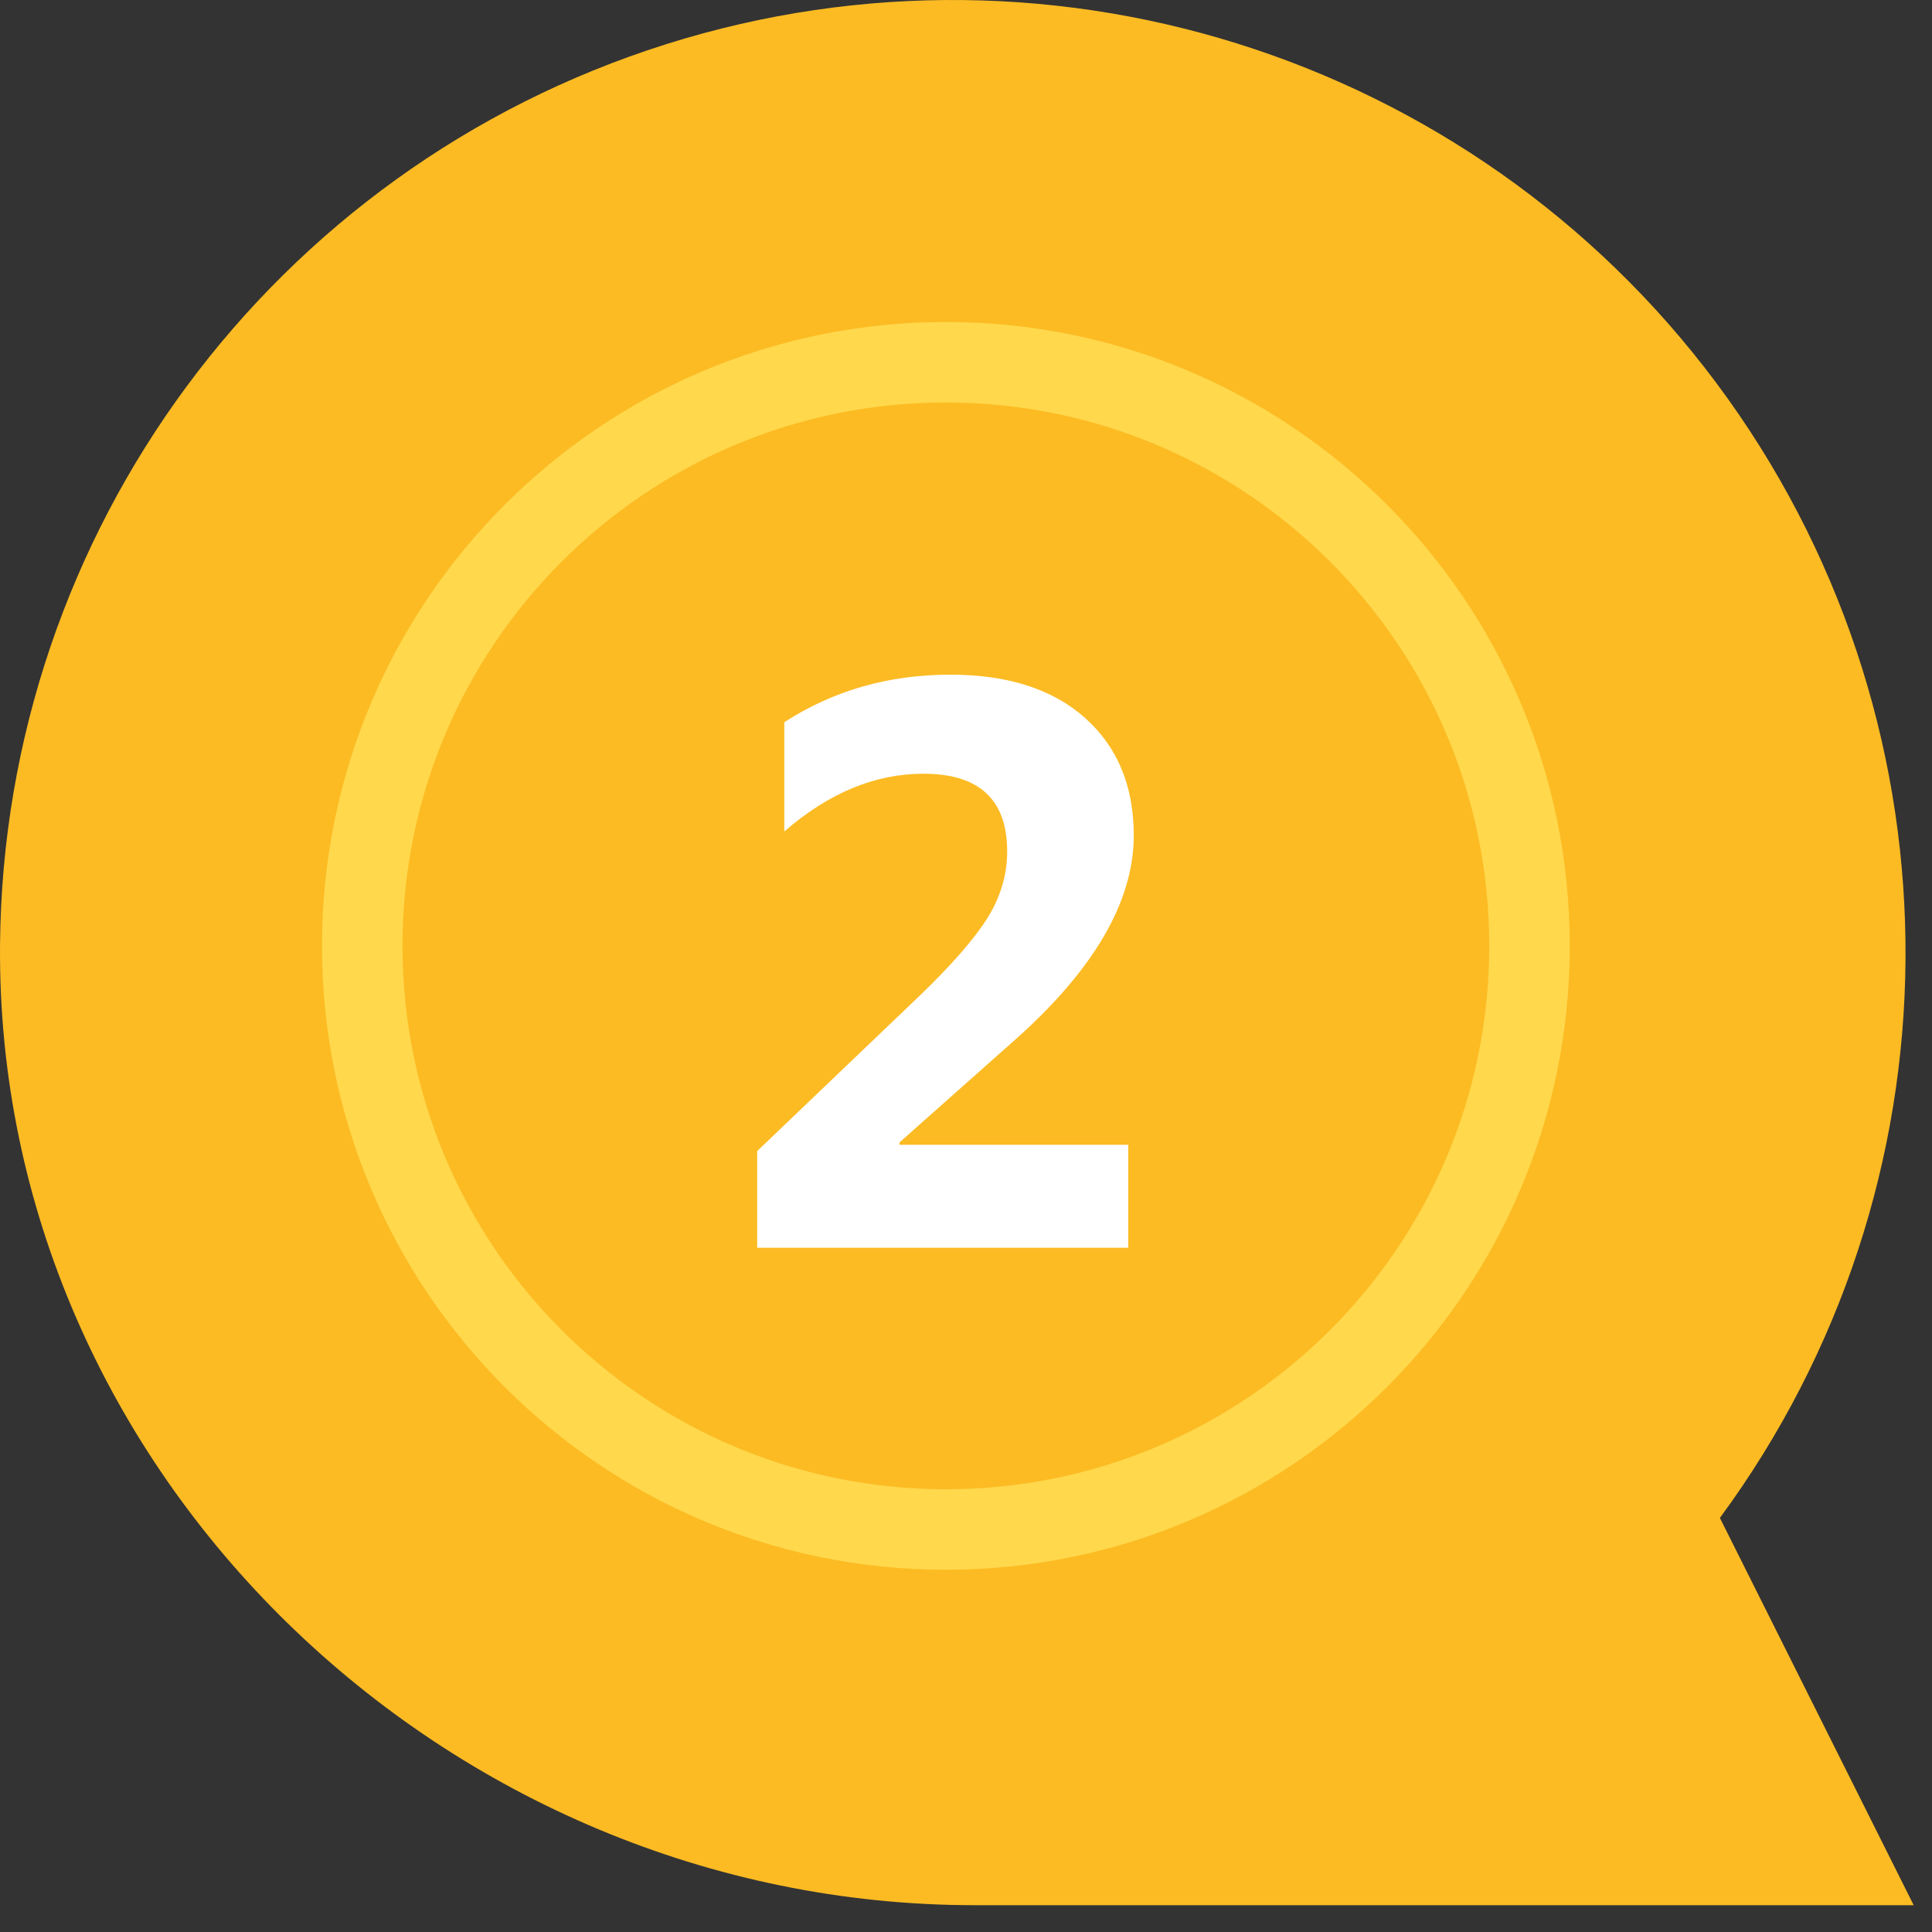 <svg xmlns="http://www.w3.org/2000/svg" width="48" height="48" viewBox="0 0 48 48">
  <rect x="0" y="0" width="48" height="48" fill="#333333" stroke="none"/>
  <g fill="none">
    <path fill="#FCBB23" d="M47.545,47.334 L24.214,47.334 C11.083,47.334 -0.114,36.594 0.001,23.461 C0.092,13.214 6.768,4.189 16.54,1.101 C26.312,-1.986 36.961,1.566 42.924,9.901 C48.886,18.236 48.808,29.461 42.73,37.712 L47.545,47.334 Z"/>
    <path fill="#FFD84C" d="M23.5,8 C32.06,8 39,14.94 39,23.5 C39,32.06 32.06,39 23.5,39 C14.94,39 8,32.06 8,23.5 C8,14.94 14.94,8 23.5,8 Z M23.5,10 C16.044,10 10,16.044 10,23.5 C10,30.956 16.044,37 23.5,37 C30.956,37 37,30.956 37,23.5 C37,16.044 30.956,10 23.5,10 Z"/>
    <path fill="#FFF" d="M28.031,31 L28.031,28.441 L22.348,28.441 L22.348,28.383 L25.229,25.824 C27.188,24.079 28.168,22.39 28.168,20.756 C28.168,19.532 27.766,18.56 26.962,17.841 C26.158,17.121 25.04,16.762 23.607,16.762 C22.077,16.762 20.704,17.156 19.486,17.943 L19.486,17.943 L19.486,20.658 C20.587,19.701 21.739,19.223 22.943,19.223 C24.33,19.223 25.023,19.867 25.023,21.156 C25.023,21.736 24.859,22.287 24.53,22.812 C24.201,23.336 23.633,23.985 22.826,24.76 L22.826,24.76 L18.812,28.598 L18.812,31 L28.031,31 Z"/>
  </g>
</svg>
